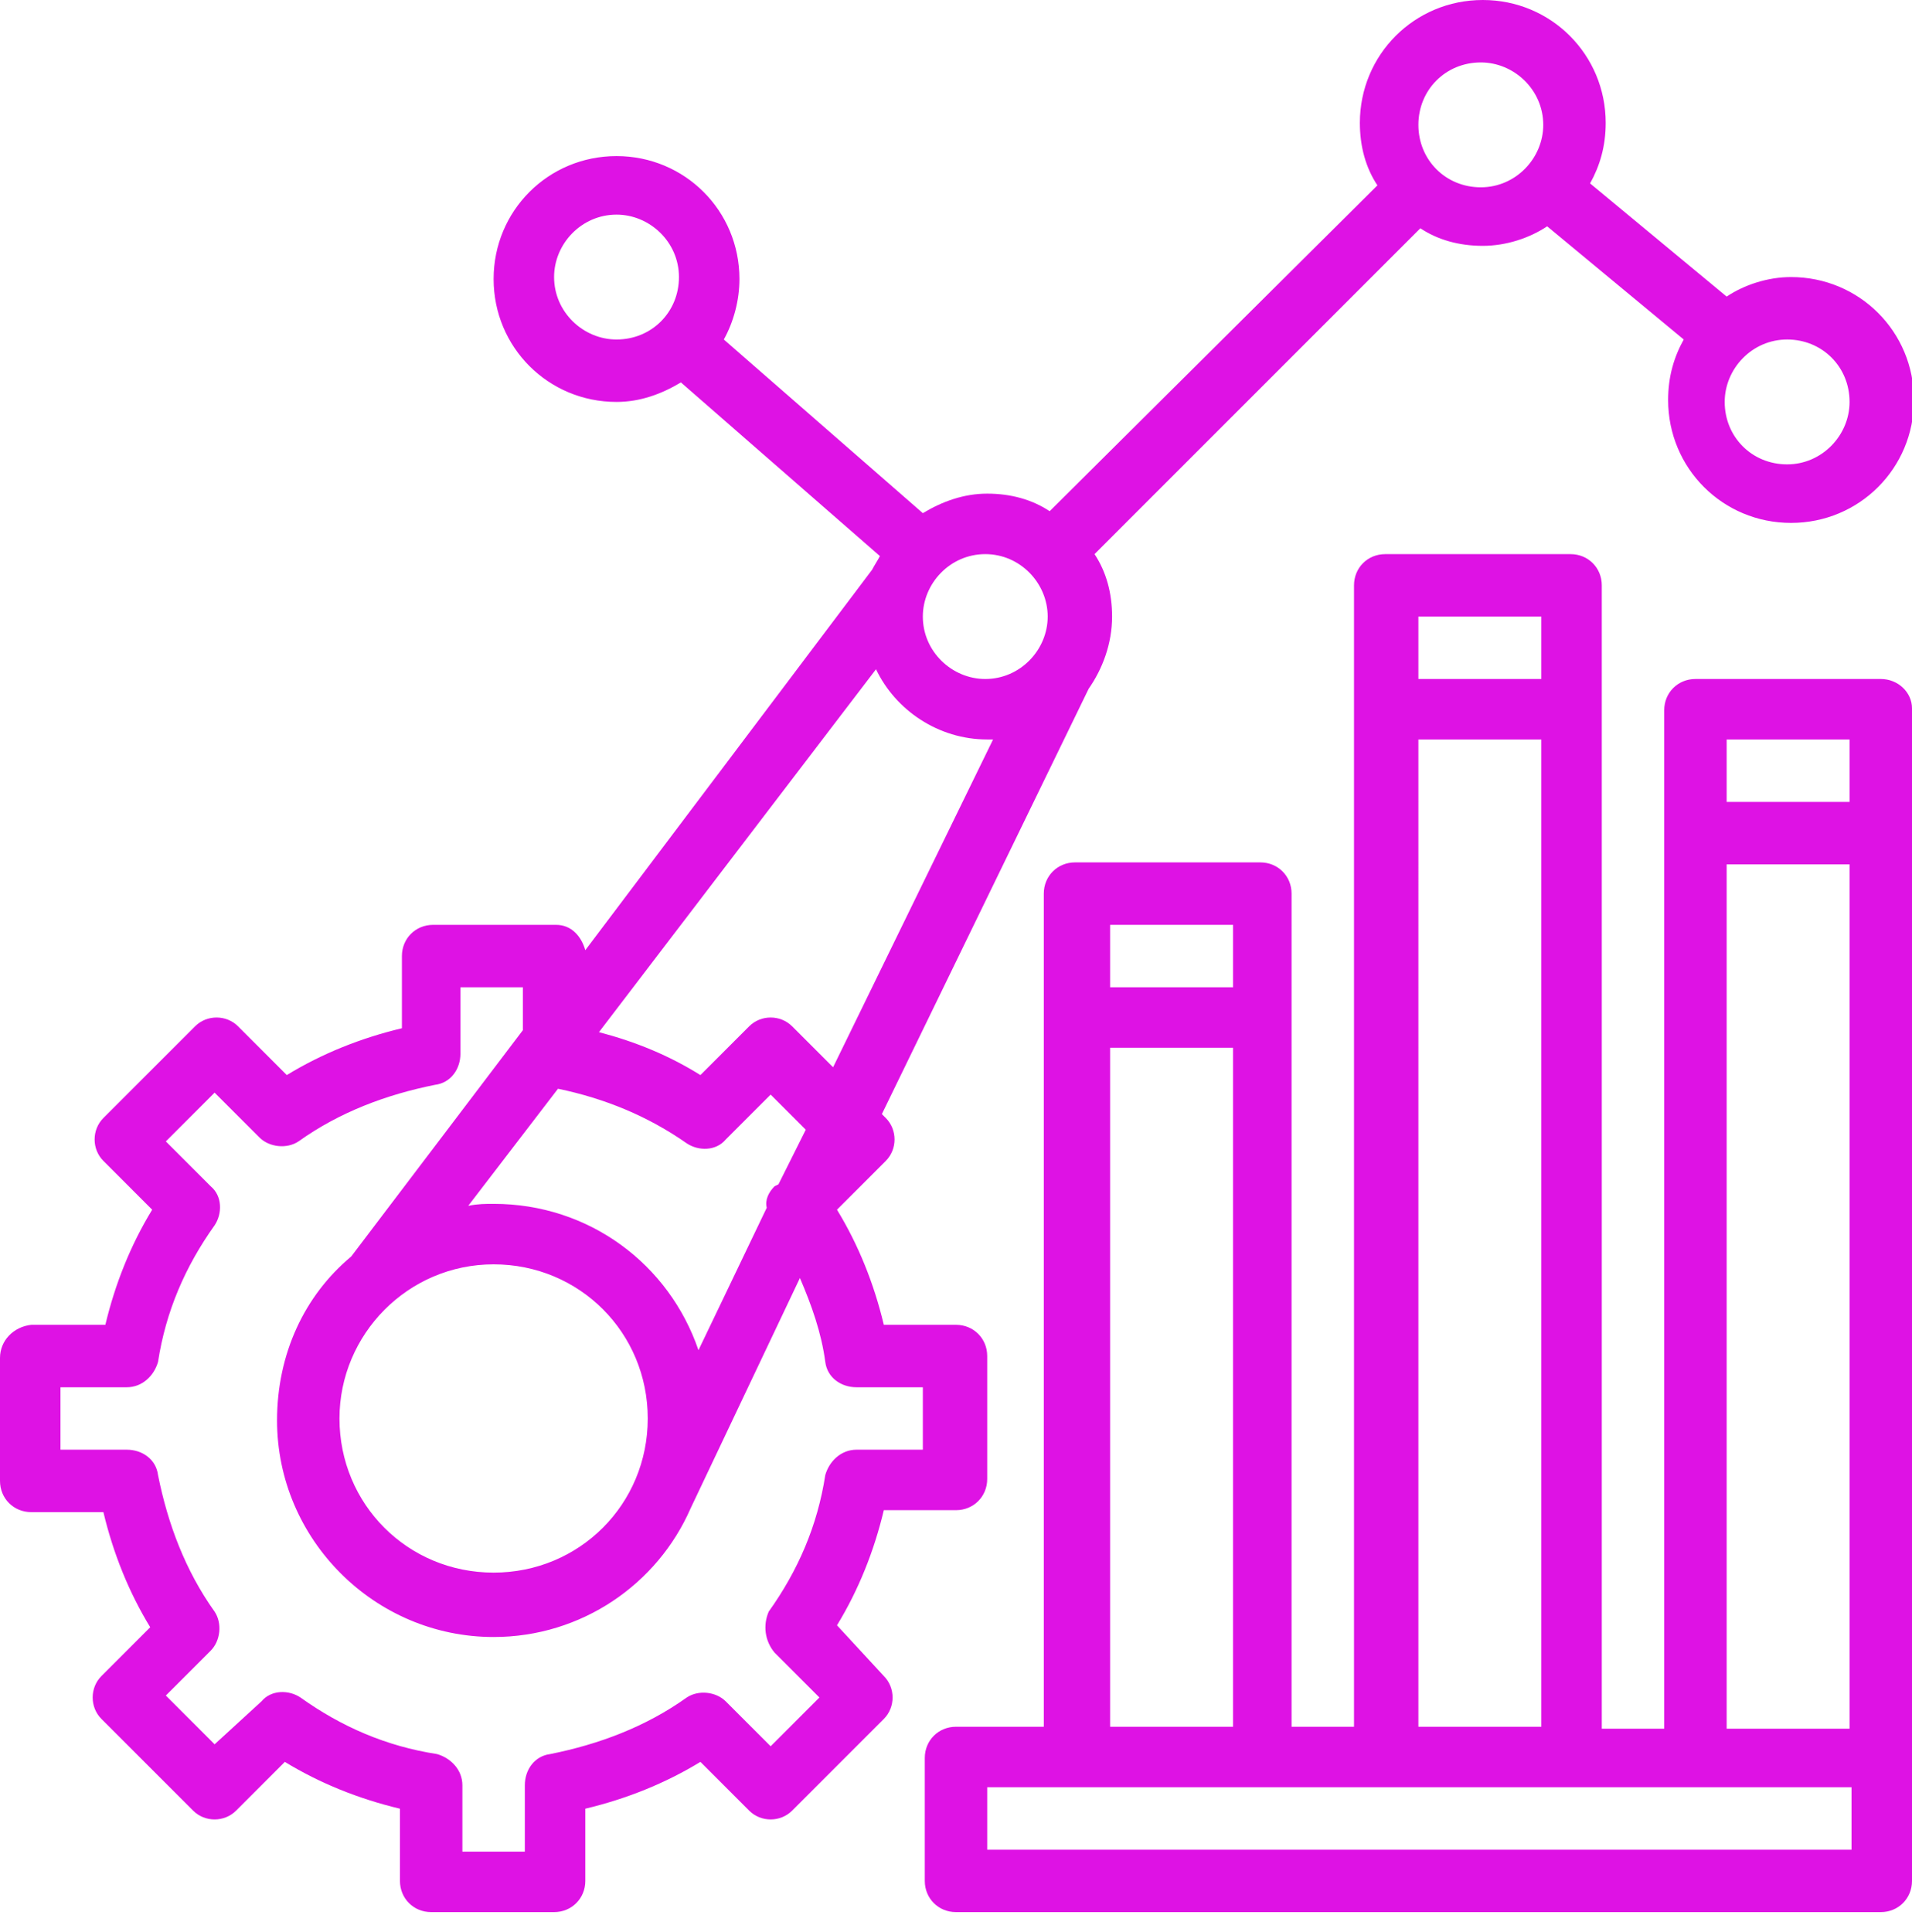 <?xml version="1.0" encoding="UTF-8"?> <!-- Generator: Adobe Illustrator 24.0.2, SVG Export Plug-In . SVG Version: 6.00 Build 0) --> <svg xmlns="http://www.w3.org/2000/svg" xmlns:xlink="http://www.w3.org/1999/xlink" id="Слой_1" x="0px" y="0px" viewBox="0 0 98 99" style="enable-background:new 0 0 98 99;" xml:space="preserve"> <style type="text/css"> .st0{fill:none;} .st1{fill:#DE12E4;} </style> <rect class="st0" width="98" height="98"></rect> <path class="st1" d="M42.9,83.3c1.1-1.8,1.9-3.8,2.4-5.9H49c0.9,0,1.6-0.7,1.6-1.6v-6.3c0-0.9-0.7-1.6-1.6-1.6h-3.7 c-0.5-2.1-1.3-4.1-2.4-5.9l2.5-2.5c0.6-0.6,0.6-1.6,0-2.2l-0.2-0.2l10.6-21.8c0.7-1,1.2-2.3,1.2-3.7c0-1.2-0.3-2.3-0.9-3.2 l16.7-16.7c0.9,0.6,2,0.9,3.2,0.9c1.2,0,2.4-0.4,3.3-1l7,5.8c-0.5,0.9-0.8,1.9-0.8,3.1c0,3.5,2.8,6.3,6.3,6.3c3.5,0,6.3-2.8,6.3-6.3 s-2.8-6.3-6.3-6.3c-1.2,0-2.4,0.4-3.3,1l-7-5.8c0.5-0.9,0.8-1.9,0.8-3.1c0-3.5-2.8-6.3-6.3-6.3c-3.5,0-6.3,2.8-6.3,6.3 c0,1.2,0.3,2.3,0.9,3.2L53.8,26.2c-0.9-0.6-2-0.9-3.2-0.9c-1.2,0-2.3,0.4-3.3,1l-10.2-8.9c0.5-0.9,0.8-2,0.8-3.1 c0-3.5-2.8-6.3-6.3-6.3s-6.3,2.8-6.3,6.3s2.8,6.3,6.3,6.3c1.2,0,2.3-0.4,3.3-1l10.2,8.9c-0.1,0.2-0.3,0.5-0.4,0.7L30,48.7 c-0.2-0.7-0.7-1.3-1.5-1.3h-6.3c-0.9,0-1.6,0.7-1.6,1.6v3.7c-2.1,0.5-4.1,1.3-5.9,2.4l-2.5-2.5c-0.6-0.6-1.6-0.6-2.2,0l-4.7,4.7 c-0.6,0.6-0.6,1.6,0,2.2l2.5,2.5c-1.1,1.8-1.9,3.8-2.4,5.9H1.6C0.7,68,0,68.7,0,69.6v6.3c0,0.9,0.7,1.6,1.6,1.6h3.7 c0.5,2.1,1.3,4.1,2.4,5.9l-2.5,2.5c-0.6,0.6-0.6,1.6,0,2.2l4.7,4.7c0.6,0.6,1.6,0.6,2.2,0l2.5-2.5c1.8,1.1,3.8,1.9,5.9,2.4v3.7 c0,0.9,0.7,1.6,1.6,1.6h6.3c0.9,0,1.6-0.7,1.6-1.6v-3.7c2.1-0.5,4.1-1.3,5.9-2.4l2.5,2.5c0.6,0.6,1.6,0.6,2.2,0l4.7-4.7 c0.6-0.6,0.6-1.6,0-2.2L42.9,83.3z M39.7,60.8c-0.3,0.3-0.5,0.7-0.4,1.1l-3.5,7.3c-1.5-4.4-5.6-7.5-10.5-7.5c-0.4,0-0.8,0-1.3,0.1 l4.6-6c2.4,0.5,4.6,1.4,6.6,2.8c0.6,0.4,1.5,0.4,2-0.2l2.3-2.3l1.8,1.8l-1.4,2.8L39.7,60.8z M25.3,64.8c4.4,0,7.9,3.5,7.9,7.9 c0,4.4-3.5,7.9-7.9,7.9c-4.4,0-7.9-3.5-7.9-7.9C17.4,68.4,20.9,64.8,25.3,64.8z M40.6,52.6C40,52,39,52,38.4,52.6l-2.5,2.5 c-1.6-1-3.3-1.7-5.2-2.2l14.2-18.6c1,2.1,3.2,3.6,5.7,3.6c0.1,0,0.2,0,0.3,0l-8.2,16.8L40.6,52.6z M94.8,20.6c0,1.7-1.4,3.2-3.2,3.2 s-3.2-1.4-3.2-3.2c0-1.7,1.4-3.2,3.2-3.2C93.4,17.4,94.8,18.8,94.8,20.6z M75.9,3.2c1.7,0,3.2,1.4,3.2,3.2c0,1.7-1.4,3.2-3.2,3.2 s-3.2-1.4-3.2-3.2C72.7,4.6,74.1,3.2,75.9,3.2z M53.7,31.6c0,1.7-1.4,3.2-3.2,3.2c-1.7,0-3.2-1.4-3.2-3.2c0-1.7,1.4-3.2,3.2-3.2 C52.3,28.4,53.7,29.9,53.7,31.6z M28.4,14.2c0-1.7,1.4-3.2,3.2-3.2c1.7,0,3.2,1.4,3.2,3.2s-1.4,3.2-3.2,3.2 C29.9,17.4,28.4,16,28.4,14.2z M39.7,84.7l2.3,2.3l-2.5,2.5l-2.3-2.3c-0.5-0.5-1.4-0.6-2-0.2c-2.1,1.5-4.5,2.4-7,2.9 c-0.8,0.1-1.3,0.8-1.3,1.6v3.4h-3.2v-3.4c0-0.8-0.6-1.4-1.3-1.6c-2.6-0.4-4.9-1.4-7-2.9c-0.6-0.4-1.5-0.4-2,0.2L11,89.4l-2.5-2.5 l2.3-2.3c0.5-0.5,0.6-1.4,0.2-2c-1.5-2.1-2.4-4.5-2.9-7c-0.1-0.8-0.8-1.3-1.6-1.3H3.1v-3.2h3.4c0.8,0,1.4-0.6,1.6-1.3 c0.4-2.6,1.4-4.9,2.9-7c0.4-0.6,0.4-1.5-0.2-2l-2.3-2.3L11,56l2.3,2.3c0.5,0.5,1.4,0.6,2,0.2c2.1-1.5,4.5-2.4,7-2.9 c0.8-0.1,1.3-0.8,1.3-1.6v-3.4h3.2v2.2L18,64.4c-2.4,2-3.8,5-3.8,8.4c0,6.1,5,11.1,11.1,11.1c4.5,0,8.4-2.7,10.1-6.6L41,65.5 c0.6,1.4,1.1,2.8,1.3,4.3c0.1,0.8,0.8,1.3,1.6,1.3h3.4v3.2h-3.4c-0.8,0-1.4,0.6-1.6,1.3c-0.4,2.6-1.4,4.9-2.9,7 C39.1,83.3,39.2,84.1,39.7,84.7z"></path> <path class="st1" d="M96.4,34.8h-9.5c-0.9,0-1.6,0.7-1.6,1.6v52.2h-3.2V30c0-0.9-0.7-1.6-1.6-1.6h-9.5c-0.9,0-1.6,0.7-1.6,1.6v58.5 h-3.2V45.8c0-0.9-0.7-1.6-1.6-1.6h-9.5c-0.9,0-1.6,0.7-1.6,1.6v42.7H49c-0.9,0-1.6,0.7-1.6,1.6v6.3c0,0.9,0.7,1.6,1.6,1.6h47.4 c0.9,0,1.6-0.7,1.6-1.6V36.3C98,35.5,97.3,34.8,96.4,34.8z M94.8,37.9v3.2h-6.3v-3.2H94.8z M88.5,44.3h6.3v44.3h-6.3V44.3z M79,31.6 v3.2h-6.3v-3.2H79z M72.7,37.9H79v50.6h-6.3V37.9z M63.2,47.4v3.2h-6.3v-3.2H63.2z M56.9,53.7h6.3v34.8h-6.3V53.7z M94.8,94.8H50.6 v-3.2h44.3V94.8z"></path> </svg> 